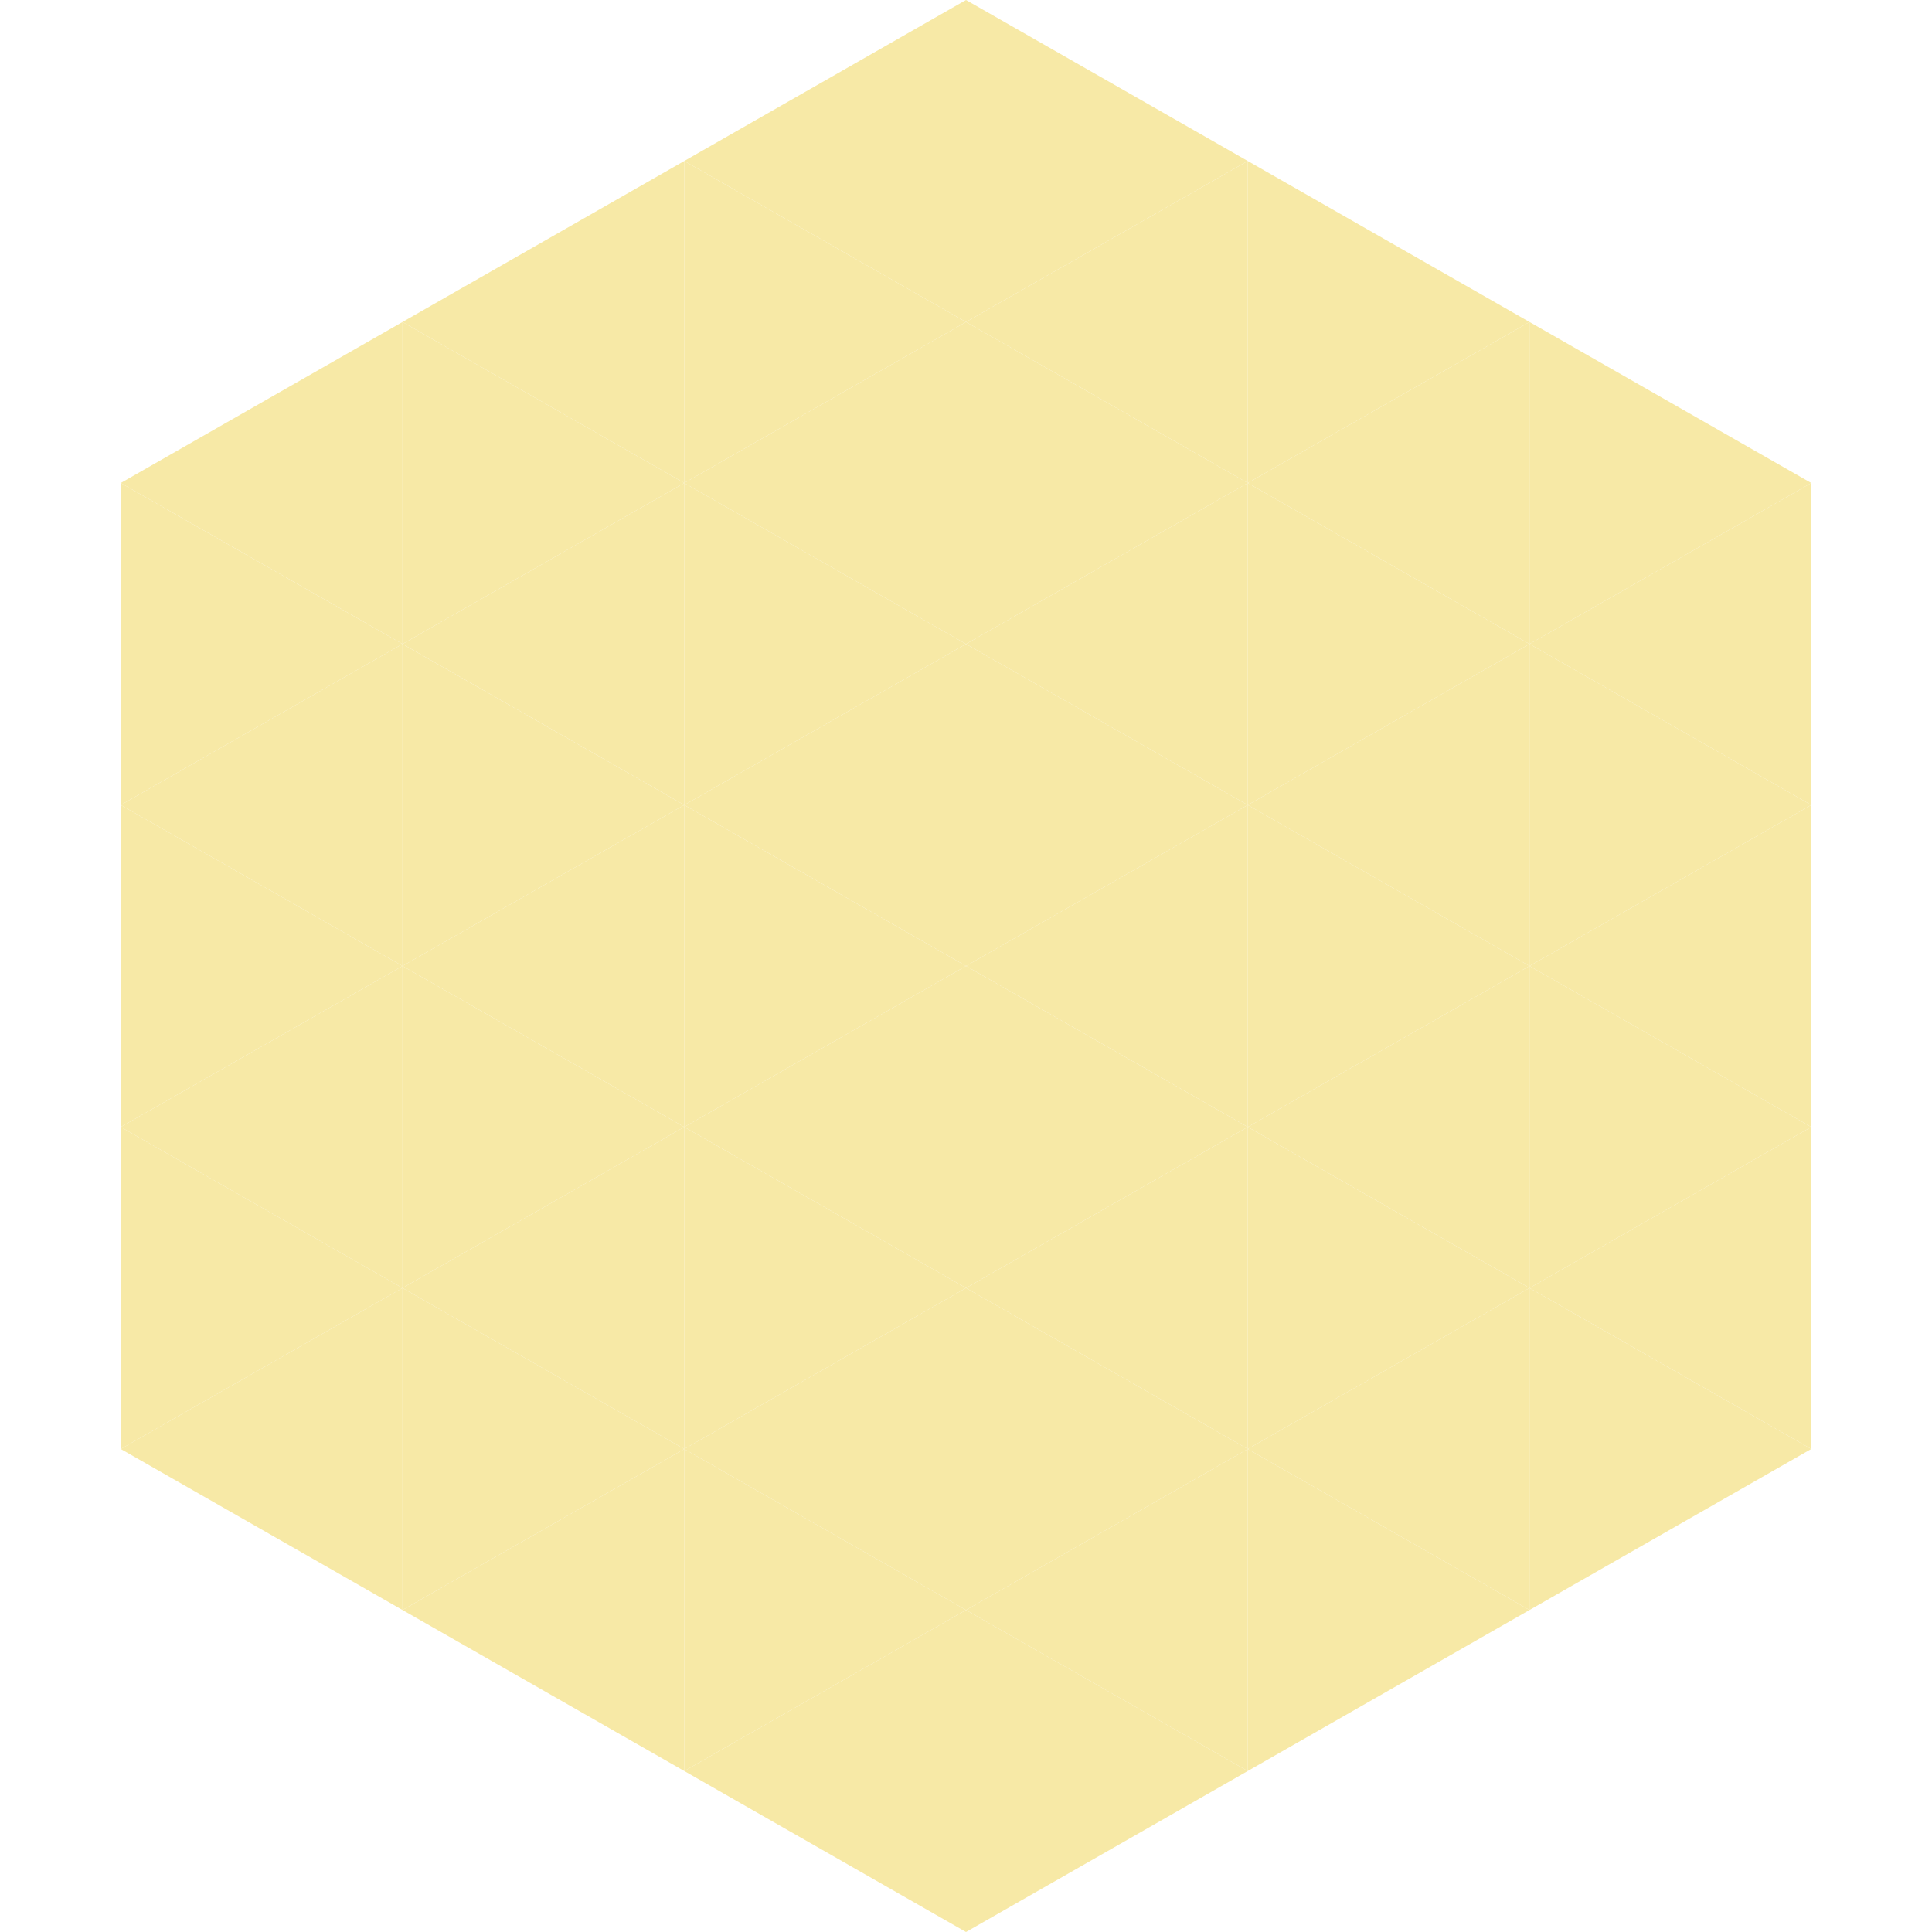 <?xml version="1.0"?>
<!-- Generated by SVGo -->
<svg width="240" height="240"
     xmlns="http://www.w3.org/2000/svg"
     xmlns:xlink="http://www.w3.org/1999/xlink">
<polygon points="50,40 15,60 50,80" style="fill:rgb(247,233,166)" />
<polygon points="190,40 225,60 190,80" style="fill:rgb(247,233,166)" />
<polygon points="15,60 50,80 15,100" style="fill:rgb(247,233,166)" />
<polygon points="225,60 190,80 225,100" style="fill:rgb(247,233,166)" />
<polygon points="50,80 15,100 50,120" style="fill:rgb(247,233,166)" />
<polygon points="190,80 225,100 190,120" style="fill:rgb(247,233,166)" />
<polygon points="15,100 50,120 15,140" style="fill:rgb(247,233,166)" />
<polygon points="225,100 190,120 225,140" style="fill:rgb(247,233,166)" />
<polygon points="50,120 15,140 50,160" style="fill:rgb(247,233,166)" />
<polygon points="190,120 225,140 190,160" style="fill:rgb(247,233,166)" />
<polygon points="15,140 50,160 15,180" style="fill:rgb(247,233,166)" />
<polygon points="225,140 190,160 225,180" style="fill:rgb(247,233,166)" />
<polygon points="50,160 15,180 50,200" style="fill:rgb(247,233,166)" />
<polygon points="190,160 225,180 190,200" style="fill:rgb(247,233,166)" />
<polygon points="15,180 50,200 15,220" style="fill:rgb(255,255,255); fill-opacity:0" />
<polygon points="225,180 190,200 225,220" style="fill:rgb(255,255,255); fill-opacity:0" />
<polygon points="50,0 85,20 50,40" style="fill:rgb(255,255,255); fill-opacity:0" />
<polygon points="190,0 155,20 190,40" style="fill:rgb(255,255,255); fill-opacity:0" />
<polygon points="85,20 50,40 85,60" style="fill:rgb(247,233,166)" />
<polygon points="155,20 190,40 155,60" style="fill:rgb(247,233,166)" />
<polygon points="50,40 85,60 50,80" style="fill:rgb(247,233,166)" />
<polygon points="190,40 155,60 190,80" style="fill:rgb(247,233,166)" />
<polygon points="85,60 50,80 85,100" style="fill:rgb(247,233,166)" />
<polygon points="155,60 190,80 155,100" style="fill:rgb(247,233,166)" />
<polygon points="50,80 85,100 50,120" style="fill:rgb(247,233,166)" />
<polygon points="190,80 155,100 190,120" style="fill:rgb(247,233,166)" />
<polygon points="85,100 50,120 85,140" style="fill:rgb(247,233,166)" />
<polygon points="155,100 190,120 155,140" style="fill:rgb(247,233,166)" />
<polygon points="50,120 85,140 50,160" style="fill:rgb(247,233,166)" />
<polygon points="190,120 155,140 190,160" style="fill:rgb(247,233,166)" />
<polygon points="85,140 50,160 85,180" style="fill:rgb(247,233,166)" />
<polygon points="155,140 190,160 155,180" style="fill:rgb(247,233,166)" />
<polygon points="50,160 85,180 50,200" style="fill:rgb(247,233,166)" />
<polygon points="190,160 155,180 190,200" style="fill:rgb(247,233,166)" />
<polygon points="85,180 50,200 85,220" style="fill:rgb(247,233,166)" />
<polygon points="155,180 190,200 155,220" style="fill:rgb(247,233,166)" />
<polygon points="120,0 85,20 120,40" style="fill:rgb(247,233,166)" />
<polygon points="120,0 155,20 120,40" style="fill:rgb(247,233,166)" />
<polygon points="85,20 120,40 85,60" style="fill:rgb(247,233,166)" />
<polygon points="155,20 120,40 155,60" style="fill:rgb(247,233,166)" />
<polygon points="120,40 85,60 120,80" style="fill:rgb(247,233,166)" />
<polygon points="120,40 155,60 120,80" style="fill:rgb(247,233,166)" />
<polygon points="85,60 120,80 85,100" style="fill:rgb(247,233,166)" />
<polygon points="155,60 120,80 155,100" style="fill:rgb(247,233,166)" />
<polygon points="120,80 85,100 120,120" style="fill:rgb(247,233,166)" />
<polygon points="120,80 155,100 120,120" style="fill:rgb(247,233,166)" />
<polygon points="85,100 120,120 85,140" style="fill:rgb(247,233,166)" />
<polygon points="155,100 120,120 155,140" style="fill:rgb(247,233,166)" />
<polygon points="120,120 85,140 120,160" style="fill:rgb(247,233,166)" />
<polygon points="120,120 155,140 120,160" style="fill:rgb(247,233,166)" />
<polygon points="85,140 120,160 85,180" style="fill:rgb(247,233,166)" />
<polygon points="155,140 120,160 155,180" style="fill:rgb(247,233,166)" />
<polygon points="120,160 85,180 120,200" style="fill:rgb(247,233,166)" />
<polygon points="120,160 155,180 120,200" style="fill:rgb(247,233,166)" />
<polygon points="85,180 120,200 85,220" style="fill:rgb(247,233,166)" />
<polygon points="155,180 120,200 155,220" style="fill:rgb(247,233,166)" />
<polygon points="120,200 85,220 120,240" style="fill:rgb(247,233,166)" />
<polygon points="120,200 155,220 120,240" style="fill:rgb(247,233,166)" />
<polygon points="85,220 120,240 85,260" style="fill:rgb(255,255,255); fill-opacity:0" />
<polygon points="155,220 120,240 155,260" style="fill:rgb(255,255,255); fill-opacity:0" />
</svg>

